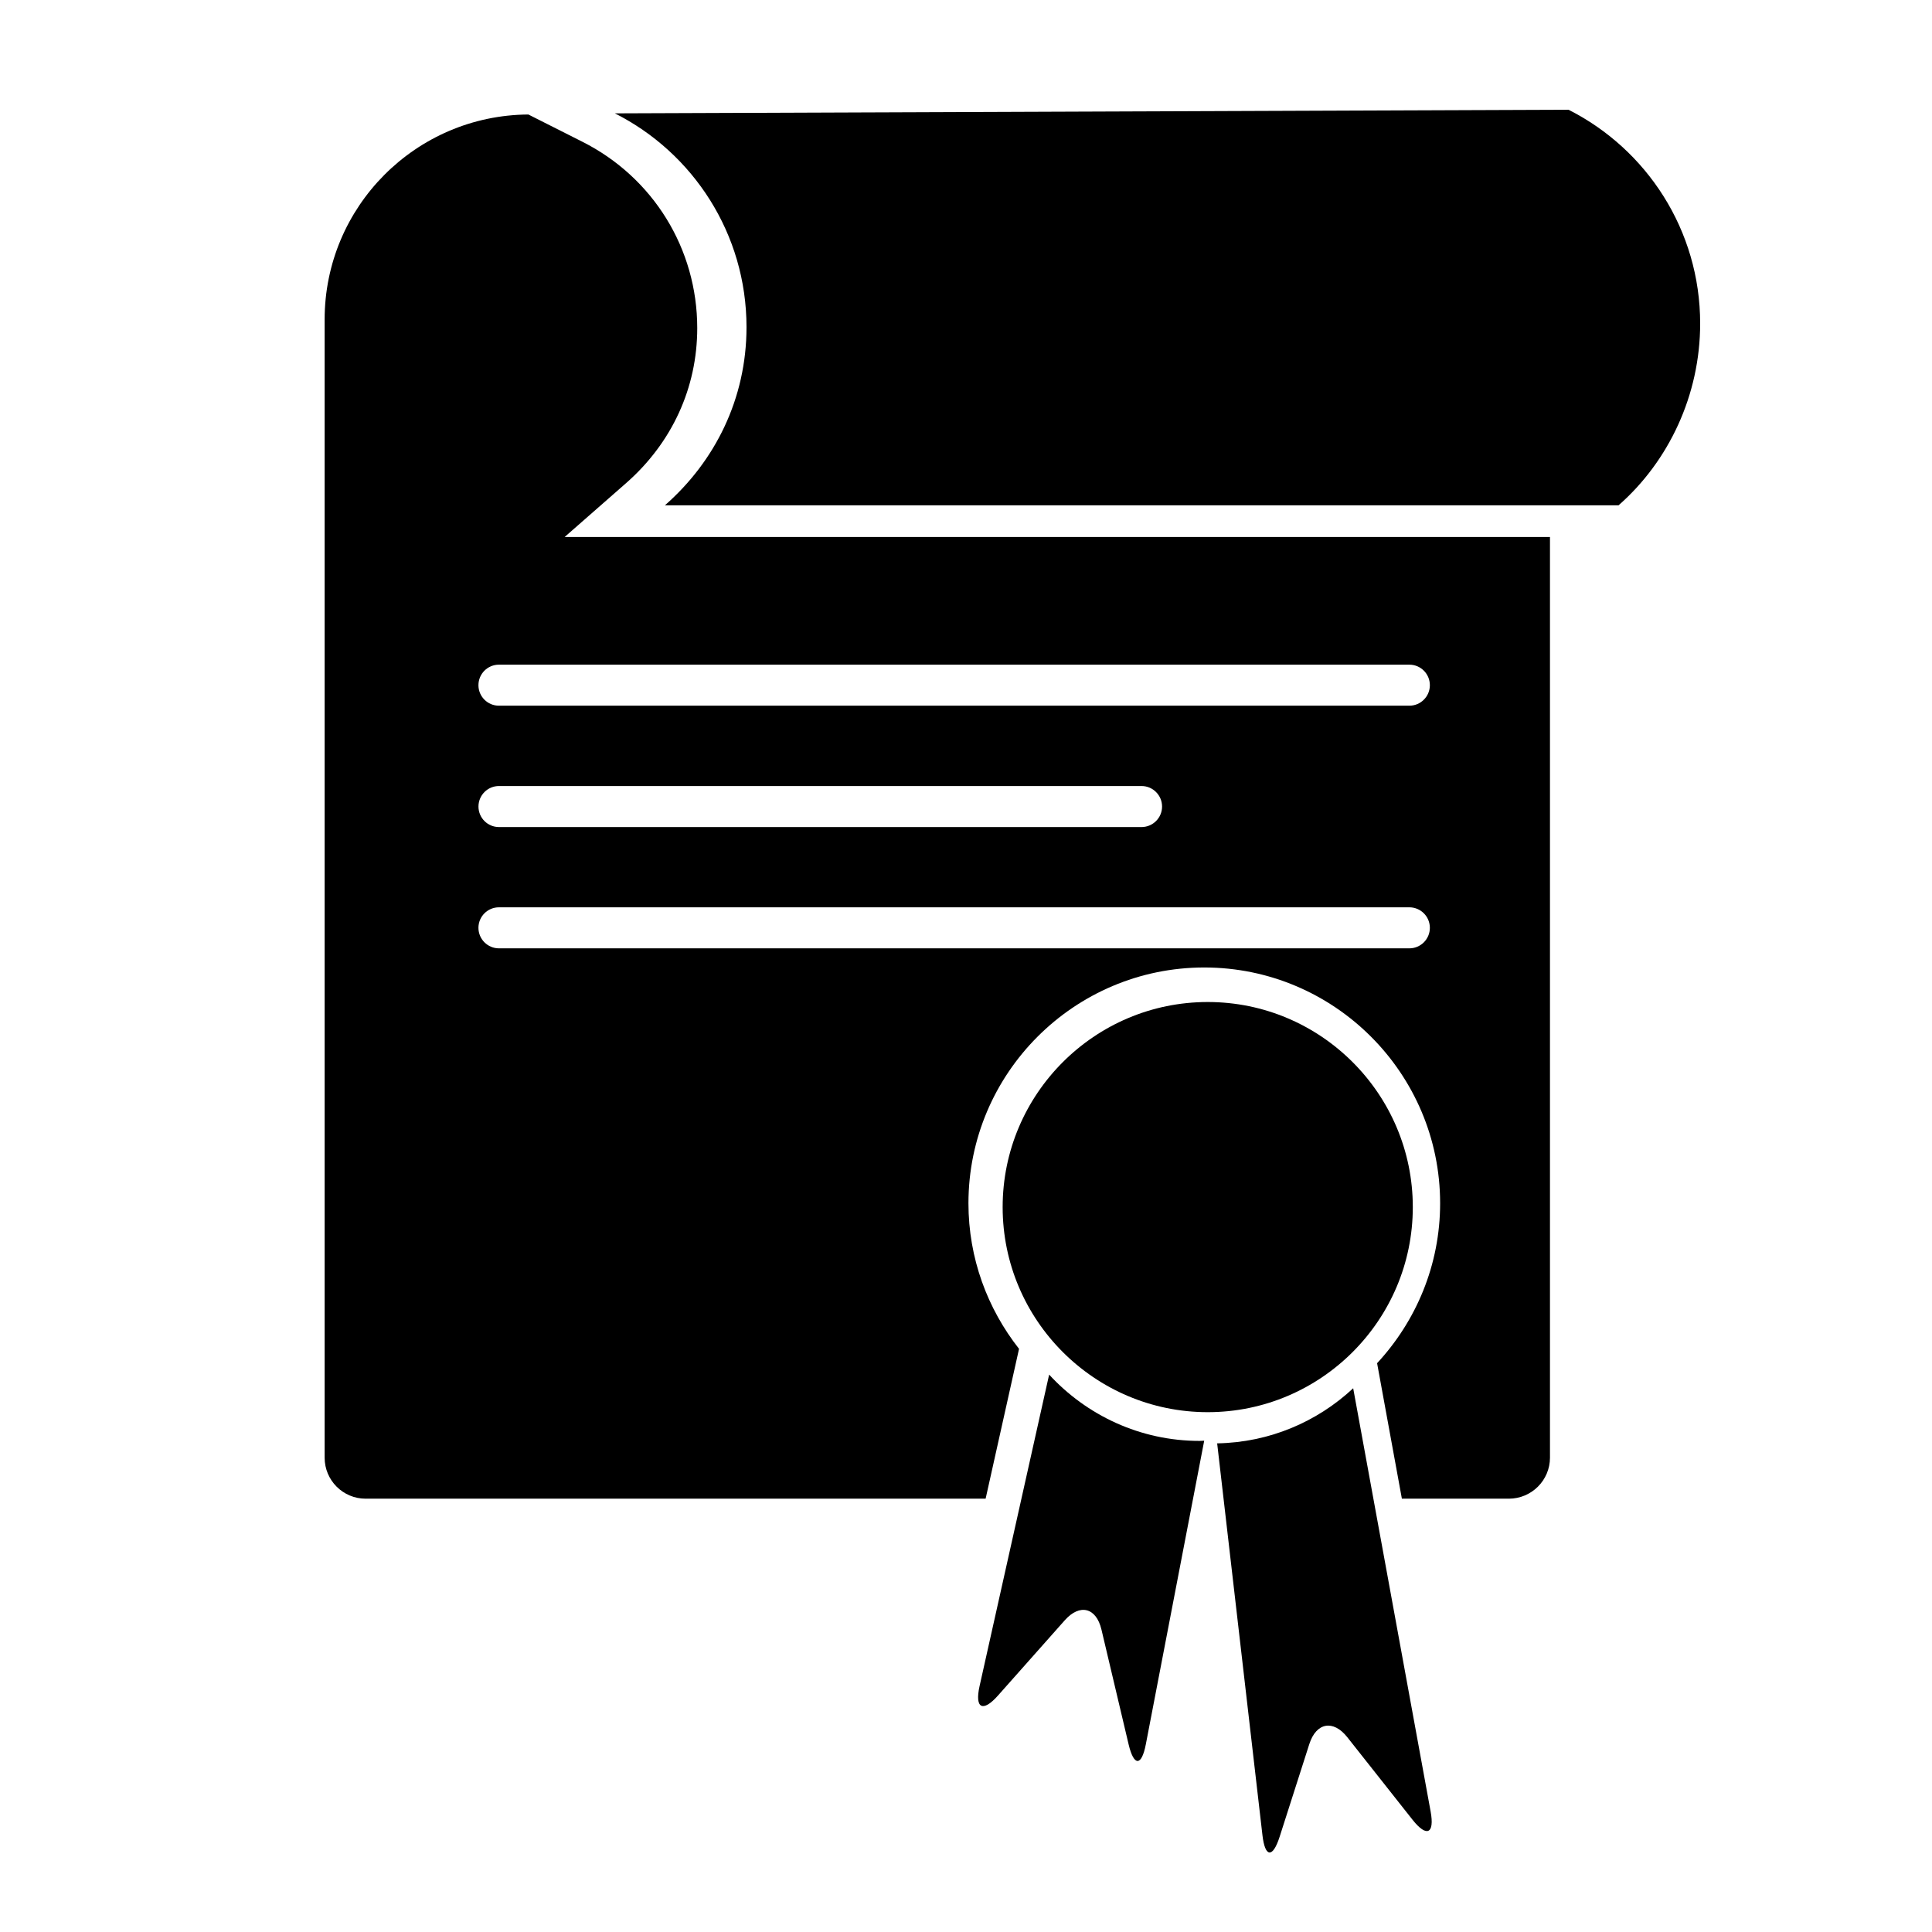 <?xml version="1.0" encoding="iso-8859-1"?>
<!-- Generator: Adobe Illustrator 17.0.0, SVG Export Plug-In . SVG Version: 6.00 Build 0)  -->
<!DOCTYPE svg PUBLIC "-//W3C//DTD SVG 1.1//EN" "http://www.w3.org/Graphics/SVG/1.1/DTD/svg11.dtd">
<svg version="1.1" id="Capa_1" xmlns="http://www.w3.org/2000/svg" xmlns:xlink="http://www.w3.org/1999/xlink" x="0px" y="0px"
	 width="64px" height="64px" viewBox="0 0 64 64" style="enable-background:new 0 0 64 64;" xml:space="preserve">
<g>
	<path d="M56.32,10.717c0-3.095-1.774-5.776-4.361-7.082l-31.591,0.12c2.588,1.305,4.361,3.987,4.361,7.082
		c0,2.376-1.047,4.45-2.703,5.902h31.591C55.273,15.287,56.32,13.094,56.32,10.717z"/>
	<path d="M46.801,39.987c0-3.746-3.048-6.794-6.793-6.794c-3.746,0-6.794,3.048-6.794,6.794c0,3.746,3.048,6.793,6.794,6.793
		C43.753,46.78,46.801,43.732,46.801,39.987z"/>
	<path d="M32.448,55.861c-0.162,0.733,0.108,0.872,0.607,0.311l2.217-2.498c0.497-0.56,1.042-0.424,1.215,0.307l0.901,3.809
		c0.174,0.73,0.429,0.725,0.57-0.012l1.933-10.053c-0.051,0.001-0.1,0.007-0.151,0.007c-1.972,0-3.744-0.849-4.986-2.196
		L32.448,55.861z"/>
	<path d="M42.389,60.847l0.984-3.073c0.229-0.715,0.791-0.816,1.257-0.228l2.163,2.737c0.466,0.589,0.734,0.468,0.599-0.271
		l-2.566-14.024c-1.187,1.107-2.767,1.795-4.506,1.825l1.5,12.979C41.905,61.536,42.16,61.561,42.389,60.847z"/>
	<path d="M51.345,48.286V17.789H18.704l2.036-1.785c1.519-1.332,2.357-3.156,2.357-5.136c0-2.624-1.458-4.988-3.802-6.171
		l-1.792-0.904c-3.731,0.024-6.749,3.054-6.749,6.791v37.704c0,0.75,0.608,1.358,1.358,1.358H32.65l1.107-4.964
		c-1.046-1.33-1.676-3.001-1.676-4.821c0-4.308,3.505-7.812,7.812-7.812c4.308,0,7.813,3.505,7.813,7.812
		c0,2.045-0.797,3.903-2.088,5.297l0.821,4.488h3.545C50.736,49.644,51.345,49.036,51.345,48.286z M46.687,31.415H16.528
		c-0.375,0-0.679-0.305-0.679-0.68s0.304-0.679,0.679-0.679h30.159c0.375,0,0.679,0.304,0.679,0.679S47.062,31.415,46.687,31.415z
		 M15.85,26.718c0-0.375,0.304-0.68,0.679-0.68h21.286c0.375,0,0.68,0.305,0.68,0.68s-0.305,0.679-0.68,0.679H16.528
		C16.153,27.397,15.85,27.093,15.85,26.718z M46.687,23.377H16.528c-0.375,0-0.679-0.304-0.679-0.679c0-0.376,0.304-0.68,0.679-0.68
		h30.159c0.375,0,0.679,0.304,0.679,0.68C47.366,23.073,47.062,23.377,46.687,23.377z"/>
</g>
</svg>
